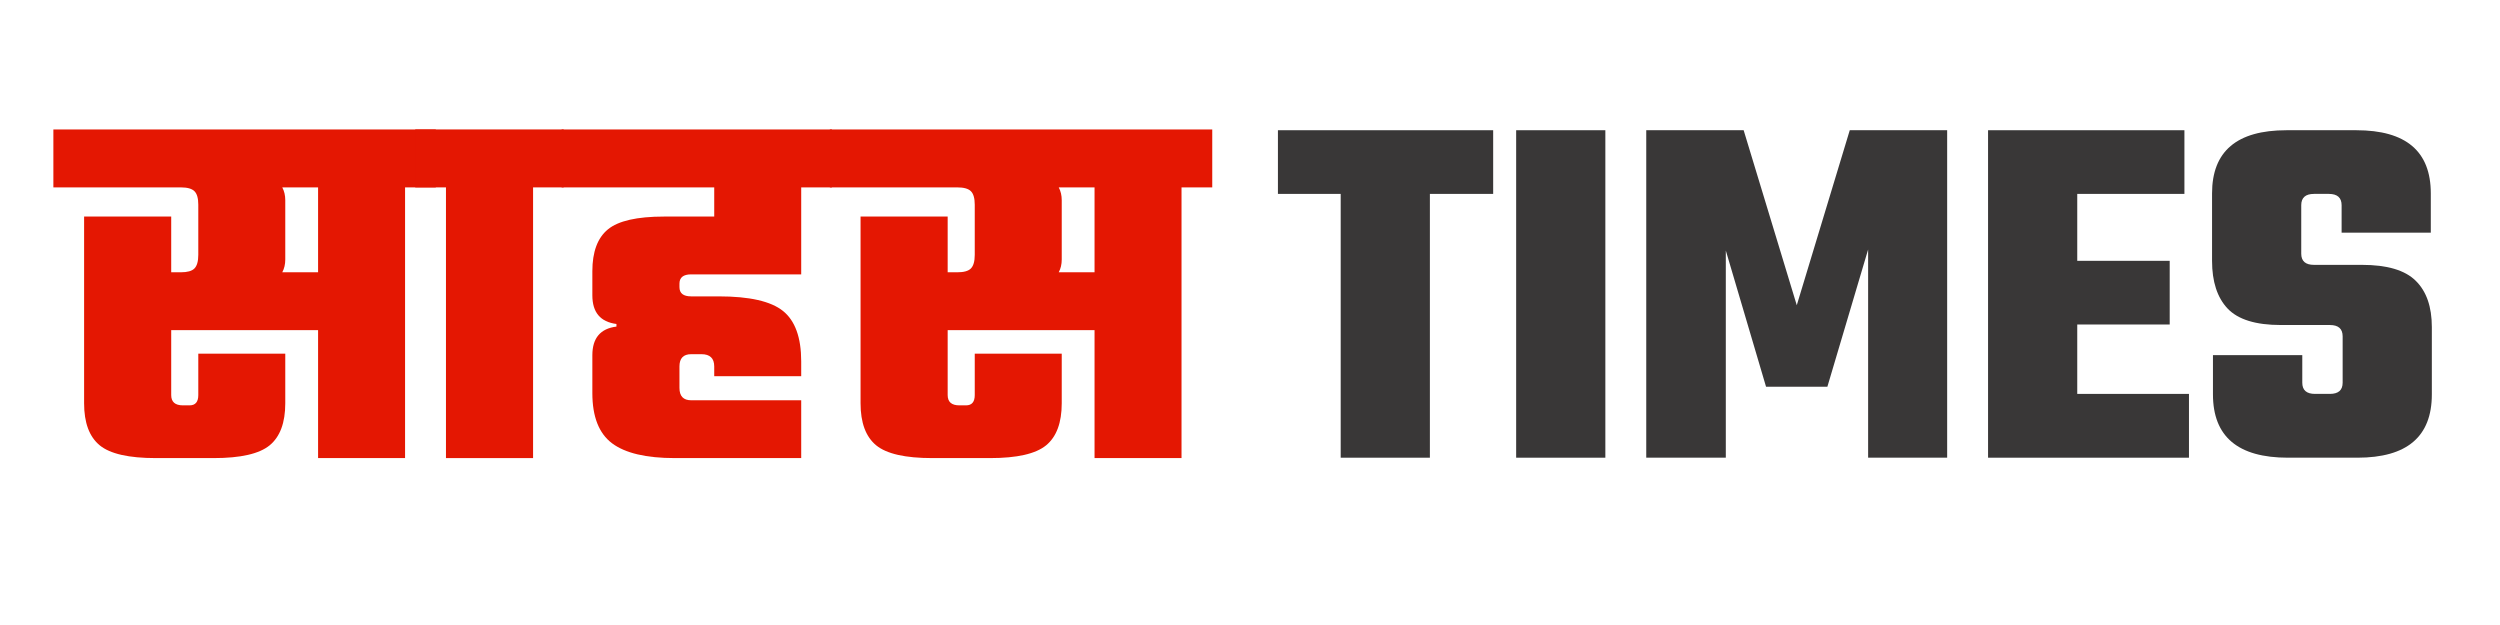 <svg xmlns="http://www.w3.org/2000/svg" xmlns:xlink="http://www.w3.org/1999/xlink" width="400" zoomAndPan="magnify" viewBox="0 0 300 75" height="100" preserveAspectRatio="xMidYMid meet" version="1.0"><defs><g/></defs><g fill="#e41702" fill-opacity="1"><g transform="translate(7.639, 54.971)"><g><path d="M 44.656 -39.438 L 44.656 -32.484 L 40.969 -32.484 L 40.969 0 L 30.531 0 L 30.531 -15.359 L 12.906 -15.359 L 12.906 -7.562 C 12.906 -6.738 13.375 -6.328 14.312 -6.328 L 15.109 -6.328 C 15.805 -6.328 16.156 -6.738 16.156 -7.562 L 16.156 -12.531 L 26.594 -12.531 L 26.594 -6.578 C 26.594 -4.242 25.969 -2.562 24.719 -1.531 C 23.469 -0.508 21.227 0 18 0 L 11.062 0 C 7.82 0 5.578 -0.508 4.328 -1.531 C 3.078 -2.562 2.453 -4.242 2.453 -6.578 L 2.453 -28.984 L 12.906 -28.984 L 12.906 -22.297 L 14.062 -22.297 C 14.844 -22.297 15.383 -22.445 15.688 -22.75 C 16 -23.062 16.156 -23.609 16.156 -24.391 L 16.156 -30.406 C 16.156 -31.188 16 -31.727 15.688 -32.031 C 15.383 -32.332 14.844 -32.484 14.062 -32.484 L -1.234 -32.484 L -1.234 -39.438 Z M 30.531 -22.297 L 30.531 -32.484 L 26.234 -32.484 C 26.473 -32.035 26.594 -31.523 26.594 -30.953 L 26.594 -23.828 C 26.594 -23.254 26.473 -22.742 26.234 -22.297 Z M 30.531 -22.297 "/></g></g></g><g fill="#e41702" fill-opacity="1"><g transform="translate(51.063, 54.971)"><g><path d="M 16.578 -39.438 L 16.578 -32.484 L 12.906 -32.484 L 12.906 0 L 2.453 0 L 2.453 -32.484 L -1.234 -32.484 L -1.234 -39.438 Z M 16.578 -39.438 "/></g></g></g><g fill="#e41702" fill-opacity="1"><g transform="translate(68.629, 54.971)"><g><path d="M 31.203 -39.438 L 31.203 -32.484 L 27.516 -32.484 L 27.516 -22.047 L 14.312 -22.047 C 13.375 -22.047 12.906 -21.676 12.906 -20.938 L 12.906 -20.516 C 12.906 -19.773 13.375 -19.406 14.312 -19.406 L 17.625 -19.406 C 21.312 -19.406 23.879 -18.82 25.328 -17.656 C 26.785 -16.488 27.516 -14.473 27.516 -11.609 L 27.516 -9.828 L 17.078 -9.828 L 17.078 -11 C 17.078 -11.977 16.566 -12.469 15.547 -12.469 L 14.312 -12.469 C 13.375 -12.469 12.906 -11.977 12.906 -11 L 12.906 -8.422 C 12.906 -7.43 13.375 -6.938 14.312 -6.938 L 27.516 -6.938 L 27.516 0 L 12.344 0 C 8.906 0 6.395 -0.594 4.812 -1.781 C 3.238 -2.969 2.453 -4.973 2.453 -7.797 L 2.453 -12.344 C 2.453 -14.395 3.414 -15.539 5.344 -15.781 L 5.344 -16.094 C 3.414 -16.344 2.453 -17.488 2.453 -19.531 L 2.453 -22.422 C 2.453 -24.754 3.078 -26.43 4.328 -27.453 C 5.578 -28.473 7.82 -28.984 11.062 -28.984 L 17.078 -28.984 L 17.078 -32.484 L -1.234 -32.484 L -1.234 -39.438 Z M 31.203 -39.438 "/></g></g></g><g fill="#e41702" fill-opacity="1"><g transform="translate(100.814, 54.971)"><g><path d="M 44.656 -39.438 L 44.656 -32.484 L 40.969 -32.484 L 40.969 0 L 30.531 0 L 30.531 -15.359 L 12.906 -15.359 L 12.906 -7.562 C 12.906 -6.738 13.375 -6.328 14.312 -6.328 L 15.109 -6.328 C 15.805 -6.328 16.156 -6.738 16.156 -7.562 L 16.156 -12.531 L 26.594 -12.531 L 26.594 -6.578 C 26.594 -4.242 25.969 -2.562 24.719 -1.531 C 23.469 -0.508 21.227 0 18 0 L 11.062 0 C 7.82 0 5.578 -0.508 4.328 -1.531 C 3.078 -2.562 2.453 -4.242 2.453 -6.578 L 2.453 -28.984 L 12.906 -28.984 L 12.906 -22.297 L 14.062 -22.297 C 14.844 -22.297 15.383 -22.445 15.688 -22.75 C 16 -23.062 16.156 -23.609 16.156 -24.391 L 16.156 -30.406 C 16.156 -31.188 16 -31.727 15.688 -32.031 C 15.383 -32.332 14.844 -32.484 14.062 -32.484 L -1.234 -32.484 L -1.234 -39.438 Z M 30.531 -22.297 L 30.531 -32.484 L 26.234 -32.484 C 26.473 -32.035 26.594 -31.523 26.594 -30.953 L 26.594 -23.828 C 26.594 -23.254 26.473 -22.742 26.234 -22.297 Z M 30.531 -22.297 "/></g></g></g><g fill="#393737" fill-opacity="1"><g transform="translate(153.039, 54.924)"><g><path d="M 26.141 -39.297 L 26.141 -31.656 L 18.547 -31.656 L 18.547 0 L 7.844 0 L 7.844 -31.656 L 0.312 -31.656 L 0.312 -39.297 Z M 26.141 -39.297 "/></g></g></g><g fill="#393737" fill-opacity="1"><g transform="translate(179.486, 54.924)"><g><path d="M 2.453 -39.297 L 13.156 -39.297 L 13.156 0 L 2.453 0 Z M 2.453 -39.297 "/></g></g></g><g fill="#393737" fill-opacity="1"><g transform="translate(195.097, 54.924)"><g><path d="M 12 0 L 2.453 0 L 2.453 -39.297 L 14.141 -39.297 L 20.516 -18.297 L 26.875 -39.297 L 38.562 -39.297 L 38.562 0 L 29.078 0 L 29.078 -24.984 L 24.188 -8.516 L 16.828 -8.516 L 12 -24.859 Z M 12 0 "/></g></g></g><g fill="#393737" fill-opacity="1"><g transform="translate(236.114, 54.924)"><g><path d="M 13.156 -7.656 L 26.562 -7.656 L 26.562 0 L 2.453 0 L 2.453 -39.297 L 26.016 -39.297 L 26.016 -31.656 L 13.156 -31.656 L 13.156 -23.625 L 24.25 -23.625 L 24.25 -15.984 L 13.156 -15.984 Z M 13.156 -7.656 "/></g></g></g><g fill="#393737" fill-opacity="1"><g transform="translate(263.602, 54.924)"><g><path d="M 17.516 -9 L 17.516 -14.562 C 17.516 -15.469 17.004 -15.922 15.984 -15.922 L 10.094 -15.922 C 7.082 -15.922 4.953 -16.582 3.703 -17.906 C 2.461 -19.227 1.844 -21.133 1.844 -23.625 L 1.844 -31.719 C 1.844 -36.77 4.82 -39.297 10.781 -39.297 L 19.156 -39.297 C 25.113 -39.297 28.094 -36.77 28.094 -31.719 L 28.094 -27 L 17.391 -27 L 17.391 -30.297 C 17.391 -31.203 16.879 -31.656 15.859 -31.656 L 14.078 -31.656 C 13.055 -31.656 12.547 -31.203 12.547 -30.297 L 12.547 -24.484 C 12.547 -23.586 13.055 -23.141 14.078 -23.141 L 19.828 -23.141 C 22.848 -23.141 25 -22.504 26.281 -21.234 C 27.57 -19.973 28.219 -18.117 28.219 -15.672 L 28.219 -7.594 C 28.219 -2.531 25.238 0 19.281 0 L 10.953 0 C 4.953 0 1.953 -2.531 1.953 -7.594 L 1.953 -12.312 L 12.672 -12.312 L 12.672 -9 C 12.672 -8.102 13.18 -7.656 14.203 -7.656 L 15.984 -7.656 C 17.004 -7.656 17.516 -8.102 17.516 -9 Z M 17.516 -9 "/></g></g></g></svg>